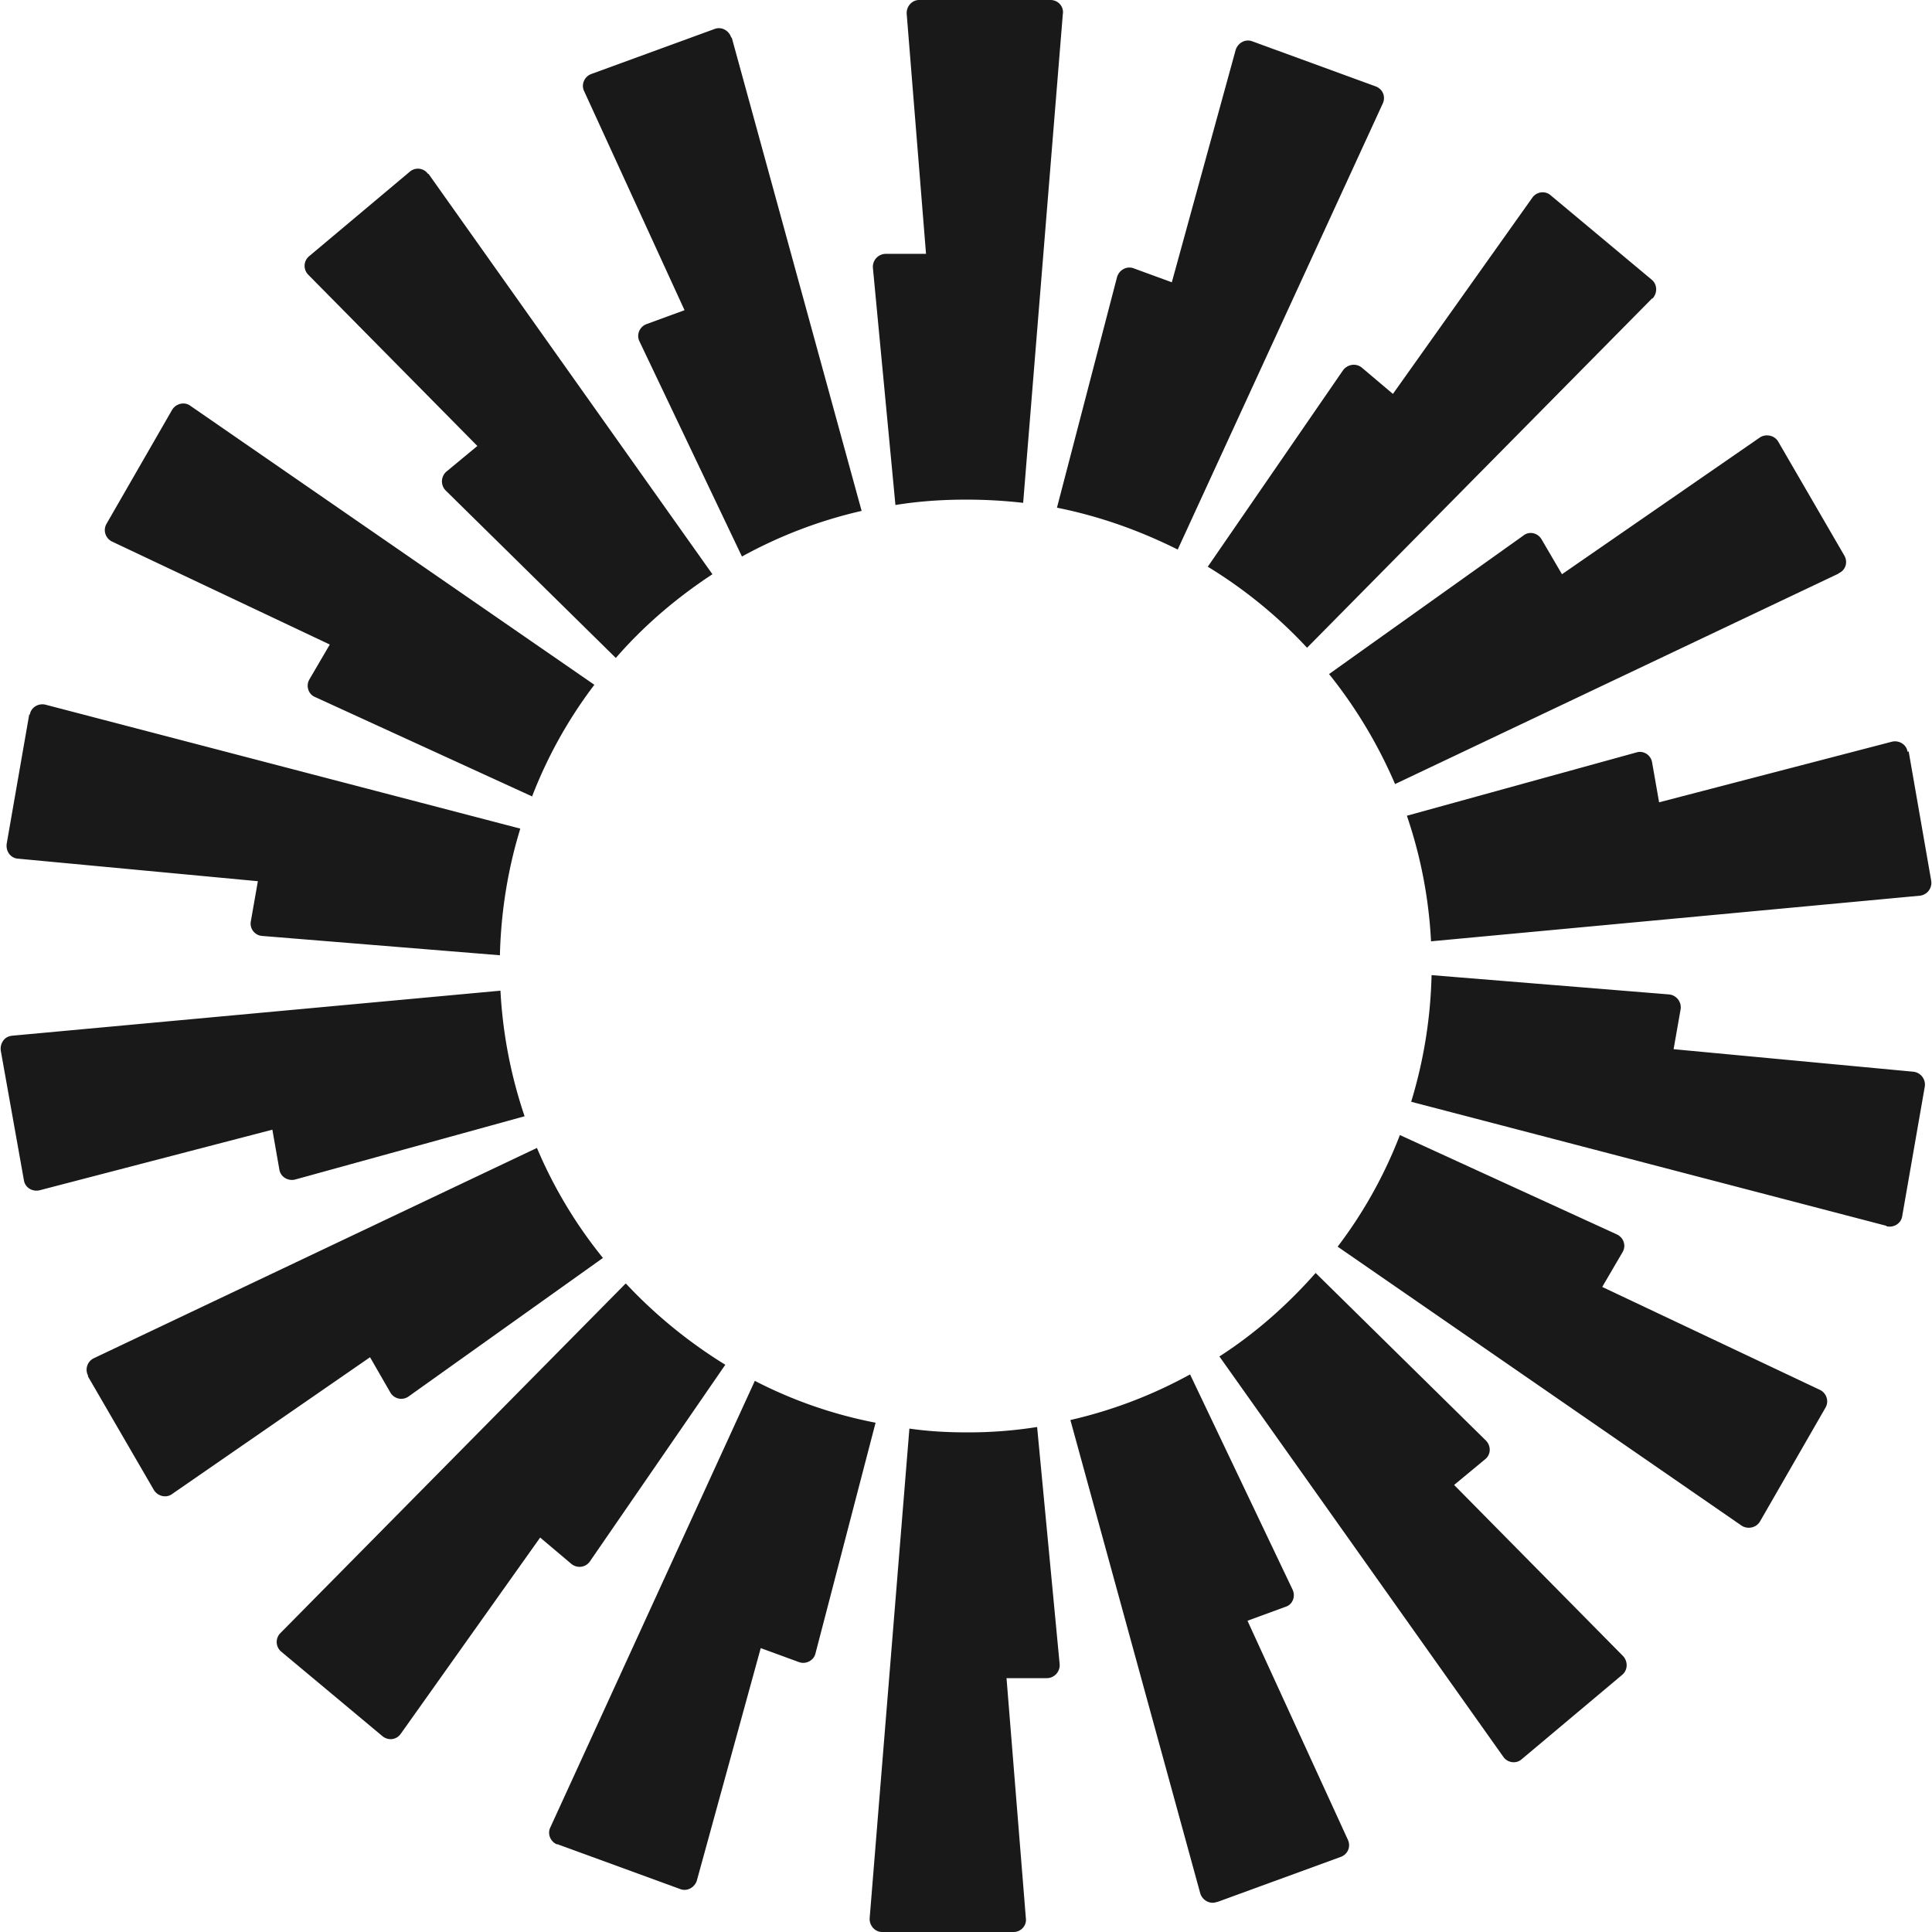<svg xmlns="http://www.w3.org/2000/svg" fill="none" viewBox="0 0 120 120"><path fill="#191919" fill-rule="evenodd" d="m66.017.833-2.467 30.4a31 31 0 0 0-3.533-.2c-1.5 0-2.967.1-4.4.334l-1.4-14.734a.806.806 0 0 1 .8-.866h2.5l-1.2-14.9C56.284.4 56.65 0 57.084 0h8.166c.467 0 .834.4.767.867zm-20.6 1.5c-.133-.433-.6-.7-1.033-.533l-7.667 2.8c-.433.167-.633.667-.433 1.067l6.233 13.6-2.367.866c-.433.167-.633.667-.433 1.067l6.367 13.367a28.6 28.6 0 0 1 7.433-2.834l-8.067-29.4zm-18.8 8.467L44.25 35.667c-2.233 1.466-4.266 3.2-6 5.2l-10.566-10.4a.806.806 0 0 1 .033-1.167l1.933-1.6-10.5-10.633a.78.78 0 0 1 .067-1.167l6.233-5.233a.77.77 0 0 1 1.134.133zm-14.8 14.4c-.367-.267-.9-.133-1.133.267l-4.067 7.066c-.233.4-.067.9.333 1.1l13.534 6.4-1.267 2.167c-.233.4-.067.933.367 1.1l13.466 6.167a28.2 28.2 0 0 1 3.867-6.934zM1.85 44.4c.067-.467.534-.733.967-.633l29.5 7.7c-.767 2.5-1.2 5.133-1.267 7.866l-14.766-1.2a.77.77 0 0 1-.7-.933l.433-2.467-14.9-1.4C.65 53.3.35 52.867.417 52.4l1.4-8.033zM.75 64.333c-.466.034-.766.467-.7.934L1.484 73.3c.066.467.533.733.966.633l14.467-3.766.433 2.466c.067.467.534.734.967.634l14.267-3.934a29 29 0 0 1-1.5-7.8l-30.367 2.8zm4.734 21.134a.79.79 0 0 1 .333-1.1L33.35 71.3a28.4 28.4 0 0 0 4.1 6.833l-12.066 8.6a.784.784 0 0 1-1.134-.233l-1.266-2.2-12.3 8.5c-.367.267-.9.133-1.134-.267l-4.1-7.066zm33.366-5.734-21.433 21.7a.78.78 0 0 0 .067 1.167l6.266 5.233c.367.3.867.234 1.134-.133l8.666-12.2 1.934 1.633c.366.3.9.234 1.166-.166l8.4-12.2a30 30 0 0 1-6.166-5.034zm-4.233 34.834c-.433-.167-.633-.667-.433-1.067l12.7-27.733a27.8 27.8 0 0 0 7.5 2.6L50.65 102.7c-.1.433-.6.7-1.033.533l-2.367-.866-3.966 14.433c-.134.433-.6.7-1.034.533l-7.666-2.8zm21.867-25.834-2.467 30.4c-.033.467.333.867.767.867h8.166c.467 0 .834-.4.767-.867l-1.2-14.9h2.5c.467 0 .833-.4.8-.866l-1.4-14.734a27 27 0 0 1-4.4.334c-1.2 0-2.367-.067-3.533-.234m29.4-82.3c.2-.433 0-.9-.434-1.066l-7.666-2.8c-.434-.167-.9.1-1.034.533l-3.966 14.433-2.367-.866c-.433-.167-.9.1-1.033.533L65.65 31.533c2.667.534 5.167 1.434 7.5 2.6zm16.733 12.1-21.433 21.7a29 29 0 0 0-6.167-5.033l8.4-12.2c.267-.367.8-.467 1.167-.167l1.933 1.634 8.667-12.2c.266-.367.8-.434 1.133-.134l6.267 5.234c.366.3.366.833.066 1.166zm11.6 17.067c.433-.2.567-.7.333-1.1l-4.1-7.067c-.233-.4-.766-.5-1.133-.266l-12.3 8.5L95.75 33.5c-.233-.4-.766-.533-1.133-.233l-12.067 8.6a29.5 29.5 0 0 1 4.1 6.833l27.534-13.067zm4.333 11.067 1.4 8.033a.805.805 0 0 1-.7.933l-30.366 2.834a28.6 28.6 0 0 0-1.5-7.8l14.266-3.934c.434-.133.9.167.967.634l.433 2.466 14.467-3.766c.433-.1.9.166.967.633zm-1.366 29.5c.433.1.9-.167.966-.634l1.4-8.033a.805.805 0 0 0-.7-.933l-14.9-1.4.434-2.467a.806.806 0 0 0-.7-.933l-14.767-1.2a29.2 29.2 0 0 1-1.267 7.866l29.5 7.7zM109.317 94.5c-.233.4-.767.5-1.133.267l-25.1-17.334A28.2 28.2 0 0 0 86.95 70.5l13.467 6.167c.433.2.6.7.367 1.1l-1.267 2.166 13.533 6.4c.4.2.567.7.334 1.1zM75.75 84.267l17.634 24.866c.266.367.8.434 1.133.134l6.233-5.234c.367-.3.367-.833.067-1.166l-10.5-10.634 1.933-1.6c.367-.3.367-.833.034-1.166l-10.567-10.4c-1.767 2-3.767 3.766-6 5.2zm-.166 33.866c-.434.167-.9-.1-1.034-.533l-8.066-29.4a28.6 28.6 0 0 0 7.433-2.833l6.367 13.366c.2.434 0 .934-.434 1.067l-2.366.867 6.233 13.6c.2.433 0 .9-.433 1.066l-7.667 2.8z" clip-rule="evenodd"/></svg>